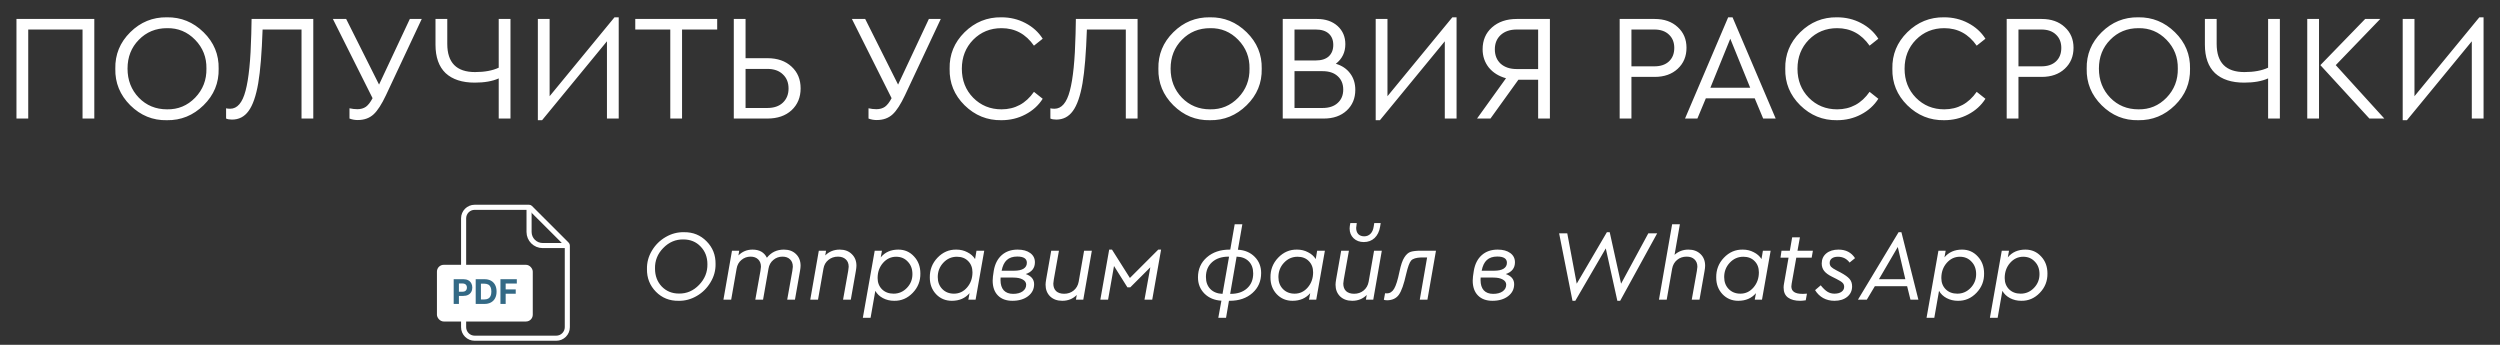 <?xml version="1.0" encoding="UTF-8"?> <svg xmlns="http://www.w3.org/2000/svg" width="232" height="32" viewBox="0 0 232 32" fill="none"><rect x="0" y="0" width="232" height="32" fill="#333333" stroke="none"/><path d="M1.528 11.001V1.76H8.752V11.001H7.66V2.74H2.62V11.001H1.528ZM10.701 6.38C10.673 5.064 11.135 3.935 12.087 2.992C13.039 2.05 14.173 1.588 15.489 1.606C16.796 1.588 17.93 2.05 18.891 2.992C19.853 3.935 20.319 5.064 20.291 6.38C20.319 7.696 19.853 8.826 18.891 9.768C17.93 10.711 16.796 11.173 15.489 11.155C14.183 11.182 13.049 10.72 12.087 9.768C11.135 8.816 10.673 7.687 10.701 6.38ZM19.157 6.366C19.176 5.321 18.826 4.43 18.107 3.692C17.389 2.955 16.521 2.596 15.503 2.614C14.458 2.614 13.585 2.974 12.885 3.692C12.185 4.402 11.835 5.293 11.835 6.366C11.835 7.44 12.185 8.34 12.885 9.068C13.585 9.787 14.458 10.146 15.503 10.146C16.521 10.165 17.389 9.806 18.107 9.068C18.826 8.322 19.176 7.421 19.157 6.366ZM23.347 1.76H29.073V11.001H27.981V2.74H24.369C24.294 4.924 24.159 6.586 23.963 7.724C23.758 8.91 23.459 9.768 23.067 10.3C22.684 10.832 22.171 11.098 21.527 11.098C21.303 11.098 21.121 11.066 20.981 11.001V10.049C21.065 10.076 21.191 10.091 21.359 10.091C22.021 10.091 22.497 9.535 22.787 8.424C23.085 7.314 23.263 5.554 23.319 3.146L23.347 1.76ZM38.032 1.76H39.138L35.82 8.83C35.419 9.68 35.036 10.273 34.672 10.608C34.289 10.963 33.795 11.14 33.188 11.14C32.927 11.14 32.675 11.094 32.432 11.001V10.049C32.684 10.104 32.927 10.133 33.16 10.133C33.477 10.133 33.743 10.058 33.958 9.908C34.173 9.75 34.378 9.484 34.574 9.11L30.892 1.76H32.124L35.176 7.85L38.032 1.76ZM46.281 1.76H47.373V11.001H46.281V7.276C45.702 7.538 44.96 7.668 44.054 7.668C42.888 7.668 41.987 7.374 41.352 6.786C40.727 6.189 40.414 5.307 40.414 4.14V1.76H41.507V4.07C41.507 5.816 42.365 6.688 44.083 6.688C44.969 6.688 45.702 6.553 46.281 6.282V1.76ZM57.025 1.606H57.417V11.001H56.325V3.832L50.305 11.155H49.913V1.76H51.005V8.928L57.025 1.606ZM62.202 11.001V2.74H58.953V1.76H66.555V2.74H63.294V11.001H62.202ZM68.096 11.001V1.76H69.188V5.4H71.218C72.152 5.4 72.898 5.662 73.458 6.184C74.018 6.698 74.298 7.37 74.298 8.2C74.298 9.031 74.018 9.708 73.458 10.23C72.898 10.744 72.152 11.001 71.218 11.001H68.096ZM69.188 10.021H71.204C71.82 10.021 72.301 9.857 72.646 9.53C73.001 9.194 73.178 8.756 73.178 8.214C73.178 7.664 73.001 7.225 72.646 6.898C72.301 6.562 71.82 6.394 71.204 6.394H69.188V10.021ZM86.198 1.76H87.304L83.986 8.83C83.585 9.68 83.202 10.273 82.838 10.608C82.455 10.963 81.961 11.14 81.354 11.14C81.093 11.14 80.841 11.094 80.598 11.001V10.049C80.85 10.104 81.093 10.133 81.326 10.133C81.643 10.133 81.909 10.058 82.124 9.908C82.339 9.75 82.544 9.484 82.74 9.11L79.058 1.76H80.29L83.342 7.85L86.198 1.76ZM88.125 6.38C88.097 5.064 88.559 3.935 89.511 2.992C90.472 2.05 91.611 1.588 92.927 1.606C93.739 1.606 94.481 1.784 95.153 2.138C95.835 2.493 96.371 2.978 96.763 3.594L95.951 4.238C95.195 3.156 94.192 2.614 92.941 2.614C91.896 2.614 91.019 2.974 90.309 3.692C89.609 4.411 89.259 5.307 89.259 6.38C89.259 7.454 89.609 8.35 90.309 9.068C91.019 9.787 91.896 10.146 92.941 10.146C94.192 10.146 95.195 9.605 95.951 8.522L96.763 9.166C96.371 9.782 95.835 10.268 95.153 10.623C94.481 10.977 93.739 11.155 92.927 11.155C91.611 11.173 90.472 10.711 89.511 9.768C88.559 8.826 88.097 7.696 88.125 6.38ZM99.841 1.76H105.567V11.001H104.475V2.74H100.863C100.788 4.924 100.653 6.586 100.457 7.724C100.252 8.91 99.953 9.768 99.561 10.3C99.178 10.832 98.665 11.098 98.021 11.098C97.797 11.098 97.615 11.066 97.475 11.001V10.049C97.559 10.076 97.685 10.091 97.853 10.091C98.516 10.091 98.992 9.535 99.281 8.424C99.58 7.314 99.757 5.554 99.813 3.146L99.841 1.76ZM107.498 6.38C107.47 5.064 107.932 3.935 108.884 2.992C109.836 2.05 110.97 1.588 112.286 1.606C113.593 1.588 114.727 2.05 115.688 2.992C116.65 3.935 117.116 5.064 117.088 6.38C117.116 7.696 116.65 8.826 115.688 9.768C114.727 10.711 113.593 11.173 112.286 11.155C110.98 11.182 109.846 10.72 108.884 9.768C107.932 8.816 107.47 7.687 107.498 6.38ZM115.954 6.366C115.973 5.321 115.623 4.43 114.904 3.692C114.186 2.955 113.318 2.596 112.3 2.614C111.255 2.614 110.382 2.974 109.682 3.692C108.982 4.402 108.632 5.293 108.632 6.366C108.632 7.44 108.982 8.34 109.682 9.068C110.382 9.787 111.255 10.146 112.3 10.146C113.318 10.165 114.186 9.806 114.904 9.068C115.623 8.322 115.973 7.421 115.954 6.366ZM125.772 8.34C125.772 9.124 125.506 9.764 124.974 10.258C124.442 10.753 123.732 11.001 122.846 11.001H119.038V1.76H122.216C123.009 1.76 123.648 1.98 124.134 2.418C124.61 2.857 124.848 3.417 124.848 4.098C124.848 4.854 124.554 5.461 123.966 5.918C124.535 6.086 124.978 6.385 125.296 6.814C125.613 7.234 125.772 7.743 125.772 8.34ZM122.104 2.74H120.13V5.61H122.104C122.626 5.61 123.028 5.484 123.308 5.232C123.588 4.971 123.728 4.616 123.728 4.168C123.728 3.72 123.588 3.37 123.308 3.118C123.028 2.866 122.626 2.74 122.104 2.74ZM124.134 9.558C124.479 9.25 124.652 8.835 124.652 8.312C124.652 7.79 124.479 7.374 124.134 7.066C123.798 6.758 123.331 6.604 122.734 6.604H120.13V10.021H122.734C123.331 10.021 123.798 9.866 124.134 9.558ZM134.777 1.606H135.169V11.001H134.077V3.832L128.057 11.155H127.665V1.76H128.757V8.928L134.777 1.606ZM140.751 1.76H143.831V11.001H142.739V7.402H140.905L138.315 11.001H137.069L139.757 7.262C139.085 7.076 138.553 6.744 138.161 6.268C137.779 5.783 137.587 5.218 137.587 4.574C137.587 3.734 137.877 3.058 138.455 2.544C139.043 2.022 139.809 1.76 140.751 1.76ZM142.739 6.408V2.74H140.751C140.135 2.74 139.641 2.908 139.267 3.244C138.903 3.58 138.721 4.024 138.721 4.574C138.721 5.134 138.903 5.582 139.267 5.918C139.641 6.245 140.135 6.408 140.751 6.408H142.739ZM150.305 11.001V1.76H153.553C154.44 1.76 155.154 2.012 155.695 2.516C156.237 3.011 156.507 3.65 156.507 4.434C156.507 5.228 156.237 5.876 155.695 6.38C155.154 6.884 154.44 7.136 153.553 7.136H151.397V11.001H150.305ZM151.397 6.156H153.525C154.104 6.156 154.557 6.002 154.883 5.694C155.21 5.386 155.373 4.971 155.373 4.448C155.373 3.935 155.21 3.524 154.883 3.216C154.557 2.899 154.104 2.74 153.525 2.74H151.397V6.156ZM163.622 11.001L162.838 9.124H158.302L157.518 11.001H156.37L160.374 1.606H160.78L164.784 11.001H163.622ZM162.418 8.144L160.57 3.594L158.722 8.144H162.418ZM165.672 6.38C165.644 5.064 166.106 3.935 167.058 2.992C168.019 2.05 169.158 1.588 170.474 1.606C171.286 1.606 172.028 1.784 172.7 2.138C173.381 2.493 173.918 2.978 174.31 3.594L173.498 4.238C172.742 3.156 171.739 2.614 170.488 2.614C169.443 2.614 168.565 2.974 167.856 3.692C167.156 4.411 166.806 5.307 166.806 6.38C166.806 7.454 167.156 8.35 167.856 9.068C168.565 9.787 169.443 10.146 170.488 10.146C171.739 10.146 172.742 9.605 173.498 8.522L174.31 9.166C173.918 9.782 173.381 10.268 172.7 10.623C172.028 10.977 171.286 11.155 170.474 11.155C169.158 11.173 168.019 10.711 167.058 9.768C166.106 8.826 165.644 7.696 165.672 6.38ZM175.611 6.38C175.583 5.064 176.045 3.935 176.997 2.992C177.959 2.05 179.097 1.588 180.413 1.606C181.225 1.606 181.967 1.784 182.639 2.138C183.321 2.493 183.857 2.978 184.249 3.594L183.437 4.238C182.681 3.156 181.678 2.614 180.427 2.614C179.382 2.614 178.505 2.974 177.795 3.692C177.095 4.411 176.745 5.307 176.745 6.38C176.745 7.454 177.095 8.35 177.795 9.068C178.505 9.787 179.382 10.146 180.427 10.146C181.678 10.146 182.681 9.605 183.437 8.522L184.249 9.166C183.857 9.782 183.321 10.268 182.639 10.623C181.967 10.977 181.225 11.155 180.413 11.155C179.097 11.173 177.959 10.711 176.997 9.768C176.045 8.826 175.583 7.696 175.611 6.38ZM186.221 11.001V1.76H189.469C190.356 1.76 191.07 2.012 191.611 2.516C192.153 3.011 192.423 3.65 192.423 4.434C192.423 5.228 192.153 5.876 191.611 6.38C191.07 6.884 190.356 7.136 189.469 7.136H187.313V11.001H186.221ZM187.313 6.156H189.441C190.02 6.156 190.473 6.002 190.799 5.694C191.126 5.386 191.289 4.971 191.289 4.448C191.289 3.935 191.126 3.524 190.799 3.216C190.473 2.899 190.02 2.74 189.441 2.74H187.313V6.156ZM193.645 6.38C193.617 5.064 194.079 3.935 195.031 2.992C195.983 2.05 197.117 1.588 198.433 1.606C199.739 1.588 200.873 2.05 201.835 2.992C202.796 3.935 203.263 5.064 203.235 6.38C203.263 7.696 202.796 8.826 201.835 9.768C200.873 10.711 199.739 11.173 198.433 11.155C197.126 11.182 195.992 10.72 195.031 9.768C194.079 8.816 193.617 7.687 193.645 6.38ZM202.101 6.366C202.119 5.321 201.769 4.43 201.051 3.692C200.332 2.955 199.464 2.596 198.447 2.614C197.401 2.614 196.529 2.974 195.829 3.692C195.129 4.402 194.779 5.293 194.779 6.366C194.779 7.44 195.129 8.34 195.829 9.068C196.529 9.787 197.401 10.146 198.447 10.146C199.464 10.165 200.332 9.806 201.051 9.068C201.769 8.322 202.119 7.421 202.101 6.366ZM210.48 1.76H211.572V11.001H210.48V7.276C209.901 7.538 209.159 7.668 208.254 7.668C207.087 7.668 206.186 7.374 205.552 6.786C204.926 6.189 204.614 5.307 204.614 4.14V1.76H205.706V4.07C205.706 5.816 206.564 6.688 208.282 6.688C209.168 6.688 209.901 6.553 210.48 6.282V1.76ZM214.112 11.001V1.76H215.204V11.001H214.112ZM216.758 6.044L221.266 11.001H219.88L215.33 6.044L219.488 1.76H220.888L216.758 6.044ZM230.083 1.606H230.475V11.001H229.383V3.832L223.363 11.155H222.971V1.76H224.063V8.928L230.083 1.606Z" fill="white"></path><path d="M51.622 31.386H44.048C43.482 31.386 43.023 30.927 43.023 30.36V20.263C43.023 19.696 43.482 19.237 44.048 19.237H49.097C49.135 19.237 49.172 19.252 49.199 19.279L52.605 22.685C52.632 22.712 52.647 22.749 52.647 22.787V30.36C52.647 30.927 52.188 31.386 51.622 31.386Z" stroke="white" stroke-width="0.473"></path><path d="M49.097 19.158V21.525C49.097 22.222 49.662 22.787 50.359 22.787H52.725" stroke="white" stroke-width="0.473"></path><rect x="40.548" y="24.574" width="8.893" height="5.262" rx="0.631" fill="white"></rect><path d="M42.102 28.205V25.91H43.008C43.182 25.91 43.33 25.943 43.453 26.009C43.575 26.075 43.668 26.167 43.733 26.284C43.798 26.401 43.83 26.535 43.83 26.687C43.83 26.84 43.797 26.974 43.731 27.091C43.666 27.207 43.571 27.298 43.446 27.363C43.322 27.428 43.172 27.46 42.995 27.46H42.418V27.072H42.917C43.01 27.072 43.087 27.056 43.148 27.023C43.209 26.991 43.255 26.945 43.284 26.888C43.315 26.83 43.33 26.763 43.33 26.687C43.33 26.611 43.315 26.545 43.284 26.488C43.255 26.43 43.209 26.386 43.148 26.355C43.087 26.322 43.009 26.306 42.915 26.306H42.587V28.205H42.102ZM44.959 28.205H44.145V25.91H44.966C45.196 25.91 45.395 25.956 45.562 26.047C45.728 26.139 45.856 26.27 45.946 26.441C46.036 26.612 46.082 26.817 46.082 27.055C46.082 27.294 46.036 27.499 45.946 27.671C45.856 27.843 45.727 27.975 45.559 28.067C45.392 28.159 45.192 28.205 44.959 28.205ZM44.63 27.789H44.939C45.082 27.789 45.203 27.764 45.301 27.713C45.399 27.661 45.473 27.582 45.523 27.474C45.572 27.366 45.598 27.226 45.598 27.055C45.598 26.885 45.572 26.747 45.523 26.639C45.473 26.532 45.4 26.452 45.302 26.402C45.204 26.351 45.083 26.325 44.94 26.325H44.63V27.789ZM46.441 28.205V25.91H47.961V26.31H46.926V26.857H47.86V27.257H46.926V28.205H46.441Z" fill="#336985"></path><path d="M60.038 24.965C60.026 24.361 60.178 23.795 60.495 23.266C60.813 22.73 61.239 22.307 61.774 21.996C62.309 21.685 62.876 21.536 63.473 21.548C64.307 21.536 65.007 21.819 65.573 22.398C66.139 22.97 66.416 23.67 66.404 24.498C66.416 25.095 66.261 25.662 65.937 26.197C65.62 26.732 65.194 27.155 64.659 27.466C64.123 27.777 63.56 27.927 62.969 27.914C62.135 27.927 61.435 27.647 60.869 27.074C60.302 26.495 60.026 25.792 60.038 24.965ZM65.648 24.517C65.648 23.857 65.436 23.309 65.013 22.874C64.596 22.438 64.064 22.22 63.417 22.22C62.701 22.208 62.079 22.472 61.55 23.014C61.021 23.555 60.766 24.193 60.785 24.927C60.785 25.593 60.993 26.147 61.41 26.589C61.833 27.024 62.365 27.242 63.006 27.242C63.722 27.255 64.344 26.987 64.873 26.439C65.402 25.892 65.66 25.251 65.648 24.517ZM74.294 24.657C74.294 24.781 74.275 24.949 74.238 25.161L73.771 27.811H73.052L73.528 25.142C73.559 24.936 73.575 24.809 73.575 24.759C73.575 24.46 73.488 24.23 73.314 24.068C73.145 23.9 72.912 23.816 72.614 23.816C72.29 23.816 72.007 23.919 71.764 24.124C71.521 24.324 71.372 24.594 71.316 24.936L70.812 27.811H70.093L70.569 25.142C70.6 24.936 70.616 24.809 70.616 24.759C70.616 24.467 70.529 24.236 70.355 24.068C70.18 23.9 69.947 23.816 69.654 23.816C69.331 23.816 69.048 23.919 68.805 24.124C68.562 24.324 68.413 24.594 68.357 24.936L67.853 27.811H67.134L67.928 23.266H68.6L68.525 23.704C68.886 23.343 69.322 23.163 69.832 23.163C70.473 23.163 70.918 23.415 71.167 23.919C71.565 23.415 72.091 23.163 72.744 23.163C73.211 23.163 73.584 23.3 73.864 23.574C74.15 23.848 74.294 24.209 74.294 24.657ZM79.477 24.657C79.477 24.781 79.458 24.949 79.421 25.161L78.954 27.811H78.235L78.712 25.142C78.743 24.955 78.758 24.828 78.758 24.759C78.758 24.46 78.668 24.23 78.487 24.068C78.307 23.9 78.064 23.816 77.759 23.816C77.417 23.816 77.121 23.919 76.873 24.124C76.624 24.324 76.471 24.594 76.415 24.936L75.911 27.811H75.192L75.986 23.266H76.658L76.583 23.704C76.944 23.343 77.392 23.163 77.927 23.163C78.394 23.163 78.767 23.303 79.047 23.583C79.334 23.857 79.477 24.215 79.477 24.657ZM85.41 25.375C85.423 26.072 85.186 26.673 84.701 27.177C84.216 27.681 83.64 27.927 82.974 27.914C82.594 27.914 82.246 27.83 81.929 27.662C81.618 27.494 81.384 27.27 81.229 26.99L80.79 29.492H80.071L81.173 23.266H81.845L81.733 23.882C82.131 23.403 82.675 23.163 83.366 23.163C83.951 23.163 84.436 23.375 84.822 23.798C85.214 24.215 85.41 24.741 85.41 25.375ZM84.673 25.441C84.673 24.961 84.53 24.576 84.244 24.283C83.964 23.978 83.603 23.826 83.161 23.826C82.682 23.826 82.274 24.019 81.938 24.404C81.608 24.784 81.443 25.251 81.443 25.805C81.443 26.228 81.58 26.576 81.854 26.85C82.128 27.118 82.486 27.252 82.927 27.252C83.407 27.252 83.817 27.074 84.16 26.719C84.502 26.365 84.673 25.938 84.673 25.441ZM90.618 23.266H91.337L90.534 27.811H89.862L89.974 27.205C89.569 27.678 89.022 27.914 88.331 27.914C87.746 27.914 87.257 27.709 86.865 27.298C86.48 26.887 86.287 26.374 86.287 25.758C86.274 25.042 86.511 24.429 86.996 23.919C87.488 23.403 88.073 23.151 88.751 23.163C89.124 23.163 89.463 23.244 89.769 23.406C90.08 23.561 90.319 23.773 90.487 24.04L90.618 23.266ZM90.245 25.273C90.245 24.843 90.111 24.495 89.843 24.227C89.582 23.959 89.233 23.826 88.798 23.826C88.306 23.826 87.886 24.012 87.537 24.386C87.195 24.753 87.024 25.195 87.024 25.711C87.024 26.166 87.164 26.536 87.444 26.822C87.724 27.108 88.085 27.252 88.527 27.252C89.006 27.252 89.411 27.062 89.74 26.682C90.076 26.296 90.245 25.826 90.245 25.273ZM95.966 26.374C95.966 26.828 95.779 27.199 95.406 27.485C95.032 27.771 94.547 27.914 93.949 27.914C93.377 27.914 92.929 27.749 92.605 27.419C92.282 27.09 92.12 26.629 92.12 26.038C92.12 25.826 92.154 25.521 92.222 25.123C92.328 24.501 92.574 24.019 92.96 23.676C93.346 23.334 93.837 23.163 94.435 23.163C94.926 23.163 95.315 23.269 95.602 23.48C95.894 23.692 96.04 23.978 96.04 24.339C96.04 24.874 95.757 25.238 95.191 25.431C95.707 25.612 95.966 25.926 95.966 26.374ZM92.951 25.123H94.108C94.488 25.123 94.78 25.061 94.986 24.936C95.191 24.806 95.293 24.622 95.293 24.386C95.293 24 94.995 23.807 94.397 23.807C93.987 23.807 93.663 23.916 93.427 24.134C93.196 24.345 93.038 24.675 92.951 25.123ZM95.228 26.421C95.228 26.215 95.119 26.053 94.901 25.935C94.69 25.817 94.401 25.758 94.033 25.758H92.857C92.851 25.795 92.848 25.873 92.848 25.991C92.848 26.402 92.948 26.719 93.147 26.943C93.352 27.161 93.641 27.27 94.015 27.27C94.388 27.27 94.684 27.192 94.901 27.037C95.119 26.881 95.228 26.676 95.228 26.421ZM100.604 23.266H101.323L100.529 27.811H99.848L99.922 27.373C99.562 27.734 99.114 27.914 98.578 27.914C98.112 27.914 97.735 27.777 97.449 27.503C97.169 27.224 97.029 26.863 97.029 26.421C97.029 26.302 97.047 26.134 97.085 25.917L97.552 23.266H98.27L97.794 25.935C97.763 26.122 97.748 26.25 97.748 26.318C97.748 26.617 97.835 26.85 98.009 27.018C98.189 27.18 98.438 27.261 98.756 27.261C99.092 27.261 99.384 27.161 99.633 26.962C99.882 26.757 100.038 26.486 100.1 26.15L100.604 23.266ZM107.487 23.163H107.749L106.927 27.811H106.208L106.75 24.806L104.892 26.663H104.622L103.38 24.684L102.829 27.811H102.111L102.932 23.163H103.193L104.855 25.795L107.487 23.163ZM117.034 25.338C117.034 26.097 116.764 26.716 116.222 27.195C115.681 27.675 114.978 27.914 114.113 27.914H114.047L113.777 29.492H113.058L113.347 27.905C112.706 27.867 112.184 27.65 111.779 27.252C111.375 26.847 111.172 26.343 111.172 25.739C111.172 24.98 111.446 24.361 111.994 23.882C112.541 23.403 113.248 23.163 114.113 23.163H114.169L114.579 20.811H115.289L114.878 23.172C115.519 23.21 116.039 23.431 116.437 23.835C116.835 24.233 117.034 24.734 117.034 25.338ZM113.45 27.27L114.057 23.816H114.019C113.372 23.816 112.859 23.988 112.479 24.33C112.1 24.672 111.91 25.129 111.91 25.702C111.91 26.169 112.047 26.542 112.32 26.822C112.594 27.102 112.971 27.252 113.45 27.27ZM116.297 25.375C116.297 24.902 116.16 24.529 115.886 24.255C115.612 23.975 115.236 23.829 114.757 23.816L114.159 27.27H114.206C114.841 27.27 115.348 27.099 115.728 26.757C116.107 26.415 116.297 25.954 116.297 25.375ZM122.231 23.266H122.95L122.147 27.811H121.475L121.587 27.205C121.182 27.678 120.635 27.914 119.944 27.914C119.359 27.914 118.87 27.709 118.478 27.298C118.093 26.887 117.9 26.374 117.9 25.758C117.887 25.042 118.124 24.429 118.609 23.919C119.101 23.403 119.686 23.151 120.364 23.163C120.737 23.163 121.076 23.244 121.381 23.406C121.693 23.561 121.932 23.773 122.1 24.04L122.231 23.266ZM121.857 25.273C121.857 24.843 121.724 24.495 121.456 24.227C121.195 23.959 120.846 23.826 120.411 23.826C119.919 23.826 119.499 24.012 119.15 24.386C118.808 24.753 118.637 25.195 118.637 25.711C118.637 26.166 118.777 26.536 119.057 26.822C119.337 27.108 119.698 27.252 120.14 27.252C120.619 27.252 121.024 27.062 121.353 26.682C121.689 26.296 121.857 25.826 121.857 25.273ZM127.513 23.266H128.232L127.439 27.811H126.757L126.832 27.373C126.471 27.734 126.023 27.914 125.488 27.914C125.021 27.914 124.644 27.777 124.358 27.503C124.078 27.224 123.938 26.863 123.938 26.421C123.938 26.302 123.957 26.134 123.994 25.917L124.461 23.266H125.18L124.704 25.935C124.672 26.122 124.657 26.25 124.657 26.318C124.657 26.617 124.744 26.85 124.918 27.018C125.099 27.18 125.348 27.261 125.665 27.261C126.001 27.261 126.294 27.161 126.542 26.962C126.791 26.757 126.947 26.486 127.009 26.15L127.513 23.266ZM125.245 21.203C125.245 21.084 125.267 20.916 125.31 20.699H125.908C125.87 20.948 125.852 21.097 125.852 21.147C125.852 21.39 125.917 21.582 126.048 21.726C126.185 21.862 126.368 21.931 126.598 21.931C126.829 21.931 127.022 21.853 127.177 21.698C127.333 21.542 127.432 21.324 127.476 21.044L127.532 20.699H128.129L128.073 21.044C127.999 21.486 127.827 21.834 127.56 22.09C127.292 22.338 126.959 22.463 126.561 22.463C126.175 22.463 125.858 22.345 125.609 22.108C125.366 21.872 125.245 21.57 125.245 21.203ZM128.422 27.821L128.534 27.214C128.559 27.22 128.615 27.224 128.702 27.224C128.983 27.224 129.207 27.08 129.375 26.794C129.549 26.502 129.714 25.976 129.869 25.217C130 24.588 130.152 24.143 130.327 23.882C130.501 23.608 130.697 23.437 130.915 23.368C131.139 23.3 131.444 23.266 131.829 23.266H133.258L132.464 27.811H131.755L132.436 23.891H131.876C131.422 23.91 131.117 24.003 130.961 24.171C130.806 24.339 130.65 24.756 130.495 25.422C130.283 26.374 130.056 27.018 129.813 27.354C129.577 27.684 129.219 27.855 128.74 27.867C128.622 27.867 128.516 27.852 128.422 27.821ZM140.514 26.374C140.514 26.828 140.327 27.199 139.954 27.485C139.58 27.771 139.095 27.914 138.497 27.914C137.925 27.914 137.477 27.749 137.153 27.419C136.83 27.09 136.668 26.629 136.668 26.038C136.668 25.826 136.702 25.521 136.771 25.123C136.876 24.501 137.122 24.019 137.508 23.676C137.894 23.334 138.385 23.163 138.983 23.163C139.474 23.163 139.863 23.269 140.15 23.48C140.442 23.692 140.588 23.978 140.588 24.339C140.588 24.874 140.305 25.238 139.739 25.431C140.255 25.612 140.514 25.926 140.514 26.374ZM137.499 25.123H138.656C139.036 25.123 139.328 25.061 139.533 24.936C139.739 24.806 139.842 24.622 139.842 24.386C139.842 24 139.543 23.807 138.945 23.807C138.535 23.807 138.211 23.916 137.975 24.134C137.744 24.345 137.586 24.675 137.499 25.123ZM139.776 26.421C139.776 26.215 139.667 26.053 139.449 25.935C139.238 25.817 138.949 25.758 138.581 25.758H137.405C137.399 25.795 137.396 25.873 137.396 25.991C137.396 26.402 137.495 26.719 137.695 26.943C137.9 27.161 138.189 27.27 138.563 27.27C138.936 27.27 139.232 27.192 139.449 27.037C139.667 26.881 139.776 26.676 139.776 26.421ZM152.965 21.651H153.787L150.352 27.914H150.09L149.017 23.051L146.188 27.914H145.927L144.686 21.651H145.442L146.319 26.327L149.119 21.548H149.381L150.436 26.327L152.965 21.651ZM158.236 24.657C158.236 24.787 158.217 24.955 158.18 25.161L157.713 27.811H156.994L157.47 25.142C157.501 24.943 157.517 24.815 157.517 24.759C157.517 24.467 157.427 24.236 157.246 24.068C157.072 23.9 156.829 23.816 156.518 23.816C156.17 23.816 155.874 23.919 155.631 24.124C155.389 24.324 155.236 24.594 155.174 24.936L154.67 27.811H153.951L155.174 20.811H155.893L155.398 23.648C155.759 23.325 156.188 23.163 156.686 23.163C157.147 23.163 157.52 23.3 157.806 23.574C158.093 23.848 158.236 24.209 158.236 24.657ZM163.597 23.266H164.316L163.513 27.811H162.841L162.953 27.205C162.549 27.678 162.001 27.914 161.311 27.914C160.726 27.914 160.237 27.709 159.845 27.298C159.459 26.887 159.266 26.374 159.266 25.758C159.254 25.042 159.49 24.429 159.976 23.919C160.467 23.403 161.052 23.151 161.731 23.163C162.104 23.163 162.443 23.244 162.748 23.406C163.059 23.561 163.299 23.773 163.467 24.04L163.597 23.266ZM163.224 25.273C163.224 24.843 163.09 24.495 162.823 24.227C162.561 23.959 162.213 23.826 161.777 23.826C161.286 23.826 160.866 24.012 160.517 24.386C160.175 24.753 160.004 25.195 160.004 25.711C160.004 26.166 160.144 26.536 160.424 26.822C160.704 27.108 161.065 27.252 161.507 27.252C161.986 27.252 162.39 27.062 162.72 26.682C163.056 26.296 163.224 25.826 163.224 25.273ZM166.696 23.91L166.266 26.327C166.248 26.421 166.238 26.505 166.238 26.579C166.238 27.04 166.577 27.27 167.256 27.27C167.274 27.27 167.302 27.27 167.34 27.27C167.377 27.264 167.43 27.261 167.498 27.261C167.567 27.255 167.629 27.252 167.685 27.252L167.573 27.867C167.374 27.899 167.2 27.914 167.05 27.914C166.577 27.914 166.204 27.815 165.93 27.616C165.656 27.416 165.519 27.105 165.519 26.682C165.519 26.564 165.532 26.442 165.557 26.318L165.977 23.91H165.23L165.323 23.266H166.098L166.313 22.024H167.032L166.808 23.266H168.236L168.124 23.91H166.696ZM168.44 26.925L168.963 26.477C169.187 26.757 169.395 26.956 169.588 27.074C169.781 27.192 169.996 27.252 170.232 27.252C170.506 27.252 170.724 27.195 170.886 27.083C171.054 26.965 171.138 26.81 171.138 26.617C171.138 26.467 171.091 26.346 170.998 26.253C170.905 26.153 170.715 26.032 170.428 25.889L170.018 25.683C169.676 25.515 169.43 25.335 169.28 25.142C169.131 24.949 169.056 24.719 169.056 24.451C169.056 24.065 169.196 23.754 169.476 23.518C169.763 23.281 170.142 23.163 170.615 23.163C171.293 23.163 171.804 23.427 172.146 23.956L171.642 24.367C171.374 24.006 171.013 23.826 170.559 23.826C170.316 23.826 170.127 23.879 169.99 23.984C169.859 24.084 169.794 24.224 169.794 24.404C169.794 24.541 169.837 24.66 169.924 24.759C170.012 24.852 170.176 24.961 170.419 25.086L170.811 25.291C171.203 25.503 171.477 25.699 171.633 25.879C171.794 26.06 171.875 26.293 171.875 26.579C171.875 26.978 171.723 27.301 171.418 27.55C171.119 27.793 170.724 27.914 170.232 27.914C169.853 27.914 169.507 27.83 169.196 27.662C168.885 27.488 168.633 27.242 168.44 26.925ZM177.29 27.811L176.982 26.561H173.985L173.239 27.811H172.417L176.188 21.548H176.45L178.027 27.811H177.29ZM176.814 25.907L176.114 22.92L174.368 25.907H176.814ZM184.123 25.375C184.136 26.072 183.899 26.673 183.414 27.177C182.929 27.681 182.353 27.927 181.687 27.914C181.307 27.914 180.959 27.83 180.642 27.662C180.33 27.494 180.097 27.27 179.942 26.99L179.503 29.492H178.784L179.886 23.266H180.558L180.446 23.882C180.844 23.403 181.388 23.163 182.079 23.163C182.664 23.163 183.149 23.375 183.535 23.798C183.927 24.215 184.123 24.741 184.123 25.375ZM183.386 25.441C183.386 24.961 183.243 24.576 182.957 24.283C182.676 23.978 182.316 23.826 181.874 23.826C181.395 23.826 180.987 24.019 180.651 24.404C180.321 24.784 180.156 25.251 180.156 25.805C180.156 26.228 180.293 26.576 180.567 26.85C180.841 27.118 181.199 27.252 181.64 27.252C182.12 27.252 182.53 27.074 182.873 26.719C183.215 26.365 183.386 25.938 183.386 25.441ZM190.003 25.375C190.015 26.072 189.779 26.673 189.293 27.177C188.808 27.681 188.232 27.927 187.567 27.914C187.187 27.914 186.839 27.83 186.521 27.662C186.21 27.494 185.977 27.27 185.821 26.99L185.382 29.492H184.664L185.765 23.266H186.437L186.325 23.882C186.723 23.403 187.268 23.163 187.959 23.163C188.544 23.163 189.029 23.375 189.415 23.798C189.807 24.215 190.003 24.741 190.003 25.375ZM189.265 25.441C189.265 24.961 189.122 24.576 188.836 24.283C188.556 23.978 188.195 23.826 187.753 23.826C187.274 23.826 186.867 24.019 186.531 24.404C186.201 24.784 186.036 25.251 186.036 25.805C186.036 26.228 186.173 26.576 186.446 26.85C186.72 27.118 187.078 27.252 187.52 27.252C187.999 27.252 188.41 27.074 188.752 26.719C189.094 26.365 189.265 25.938 189.265 25.441Z" fill="white"></path></svg> 